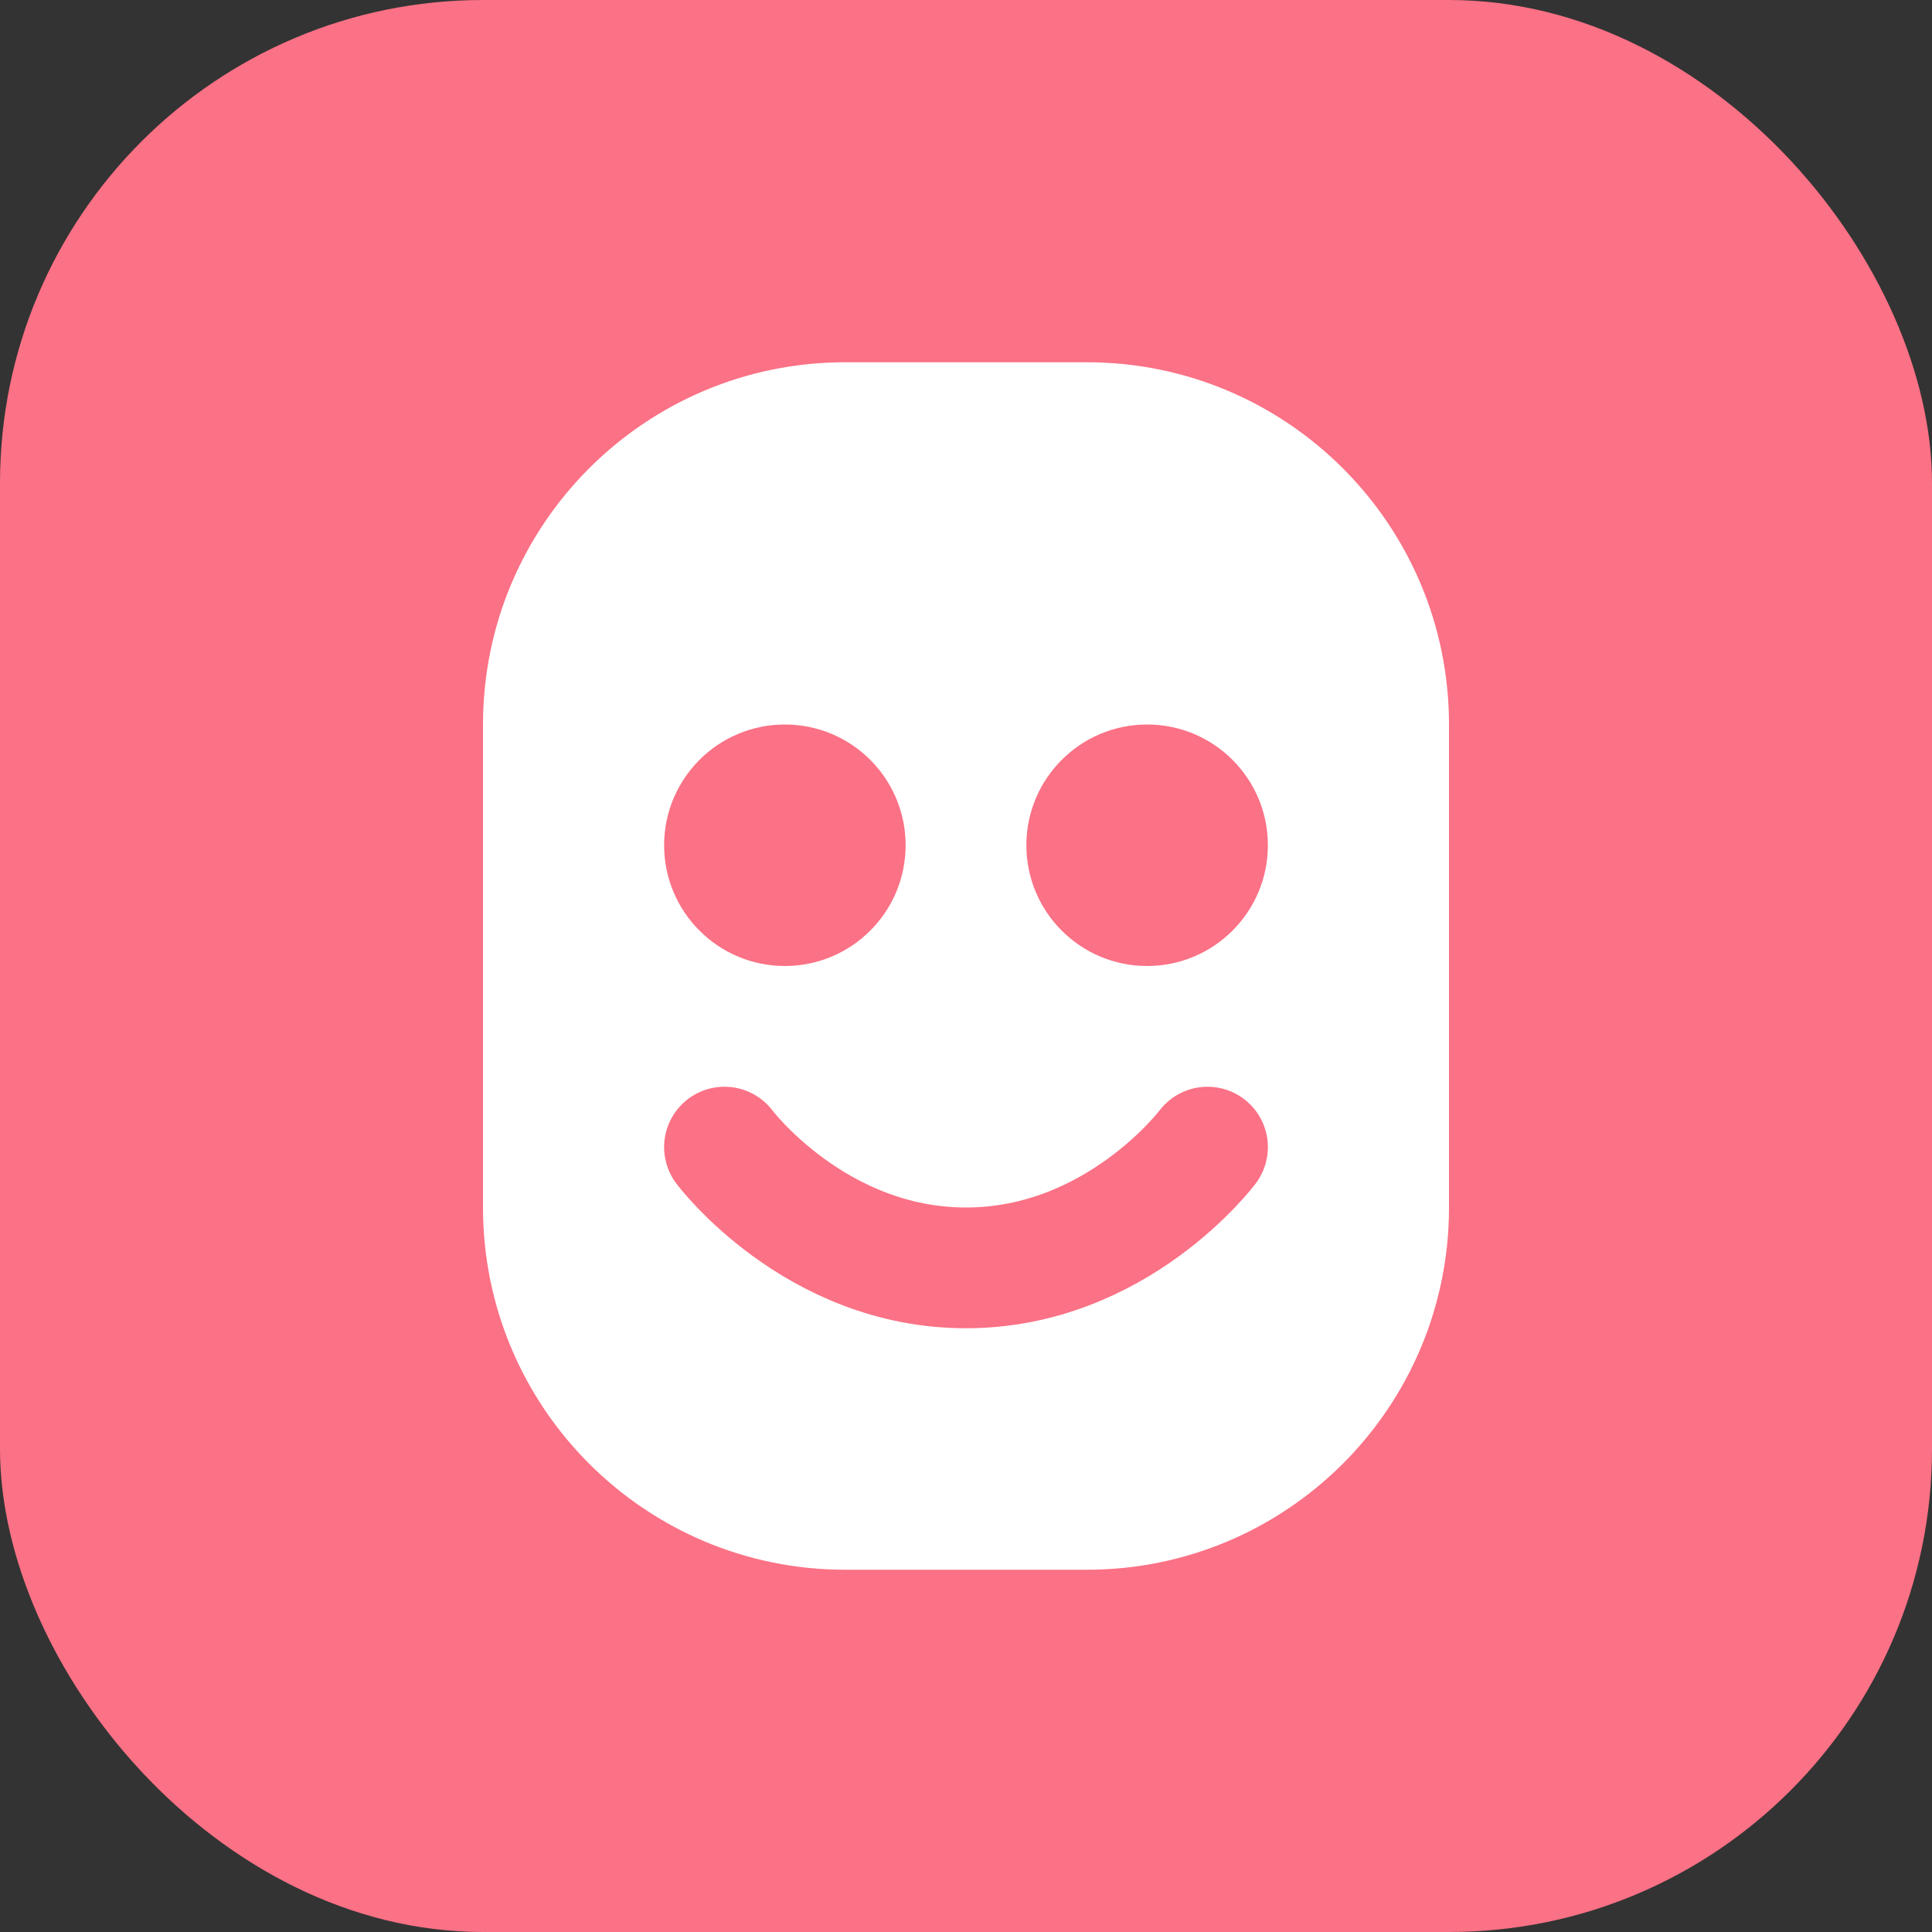 <svg xmlns="http://www.w3.org/2000/svg" width="32" height="32" viewBox="0 0 32 32" fill="none">
  <rect x="0" y="0" width="32" height="32" fill="#333333" stroke="none"/>
  <rect width="32" height="32" rx="8" fill="#FB7185"/>
  <path d="M8 12C8 8.686 10.686 6 14 6H18C21.314 6 24 8.686 24 12V20C24 23.314 21.314 26 18 26H14C10.686 26 8 23.314 8 20V12Z" fill="white"/>
  <circle cx="13" cy="14" r="2" fill="#FB7185"/>
  <circle cx="19" cy="14" r="2" fill="#FB7185"/>
  <path d="M12 19C12 19 13.5 21 16 21C18.5 21 20 19 20 19" stroke="#FB7185" stroke-width="2" stroke-linecap="round"/>
</svg>